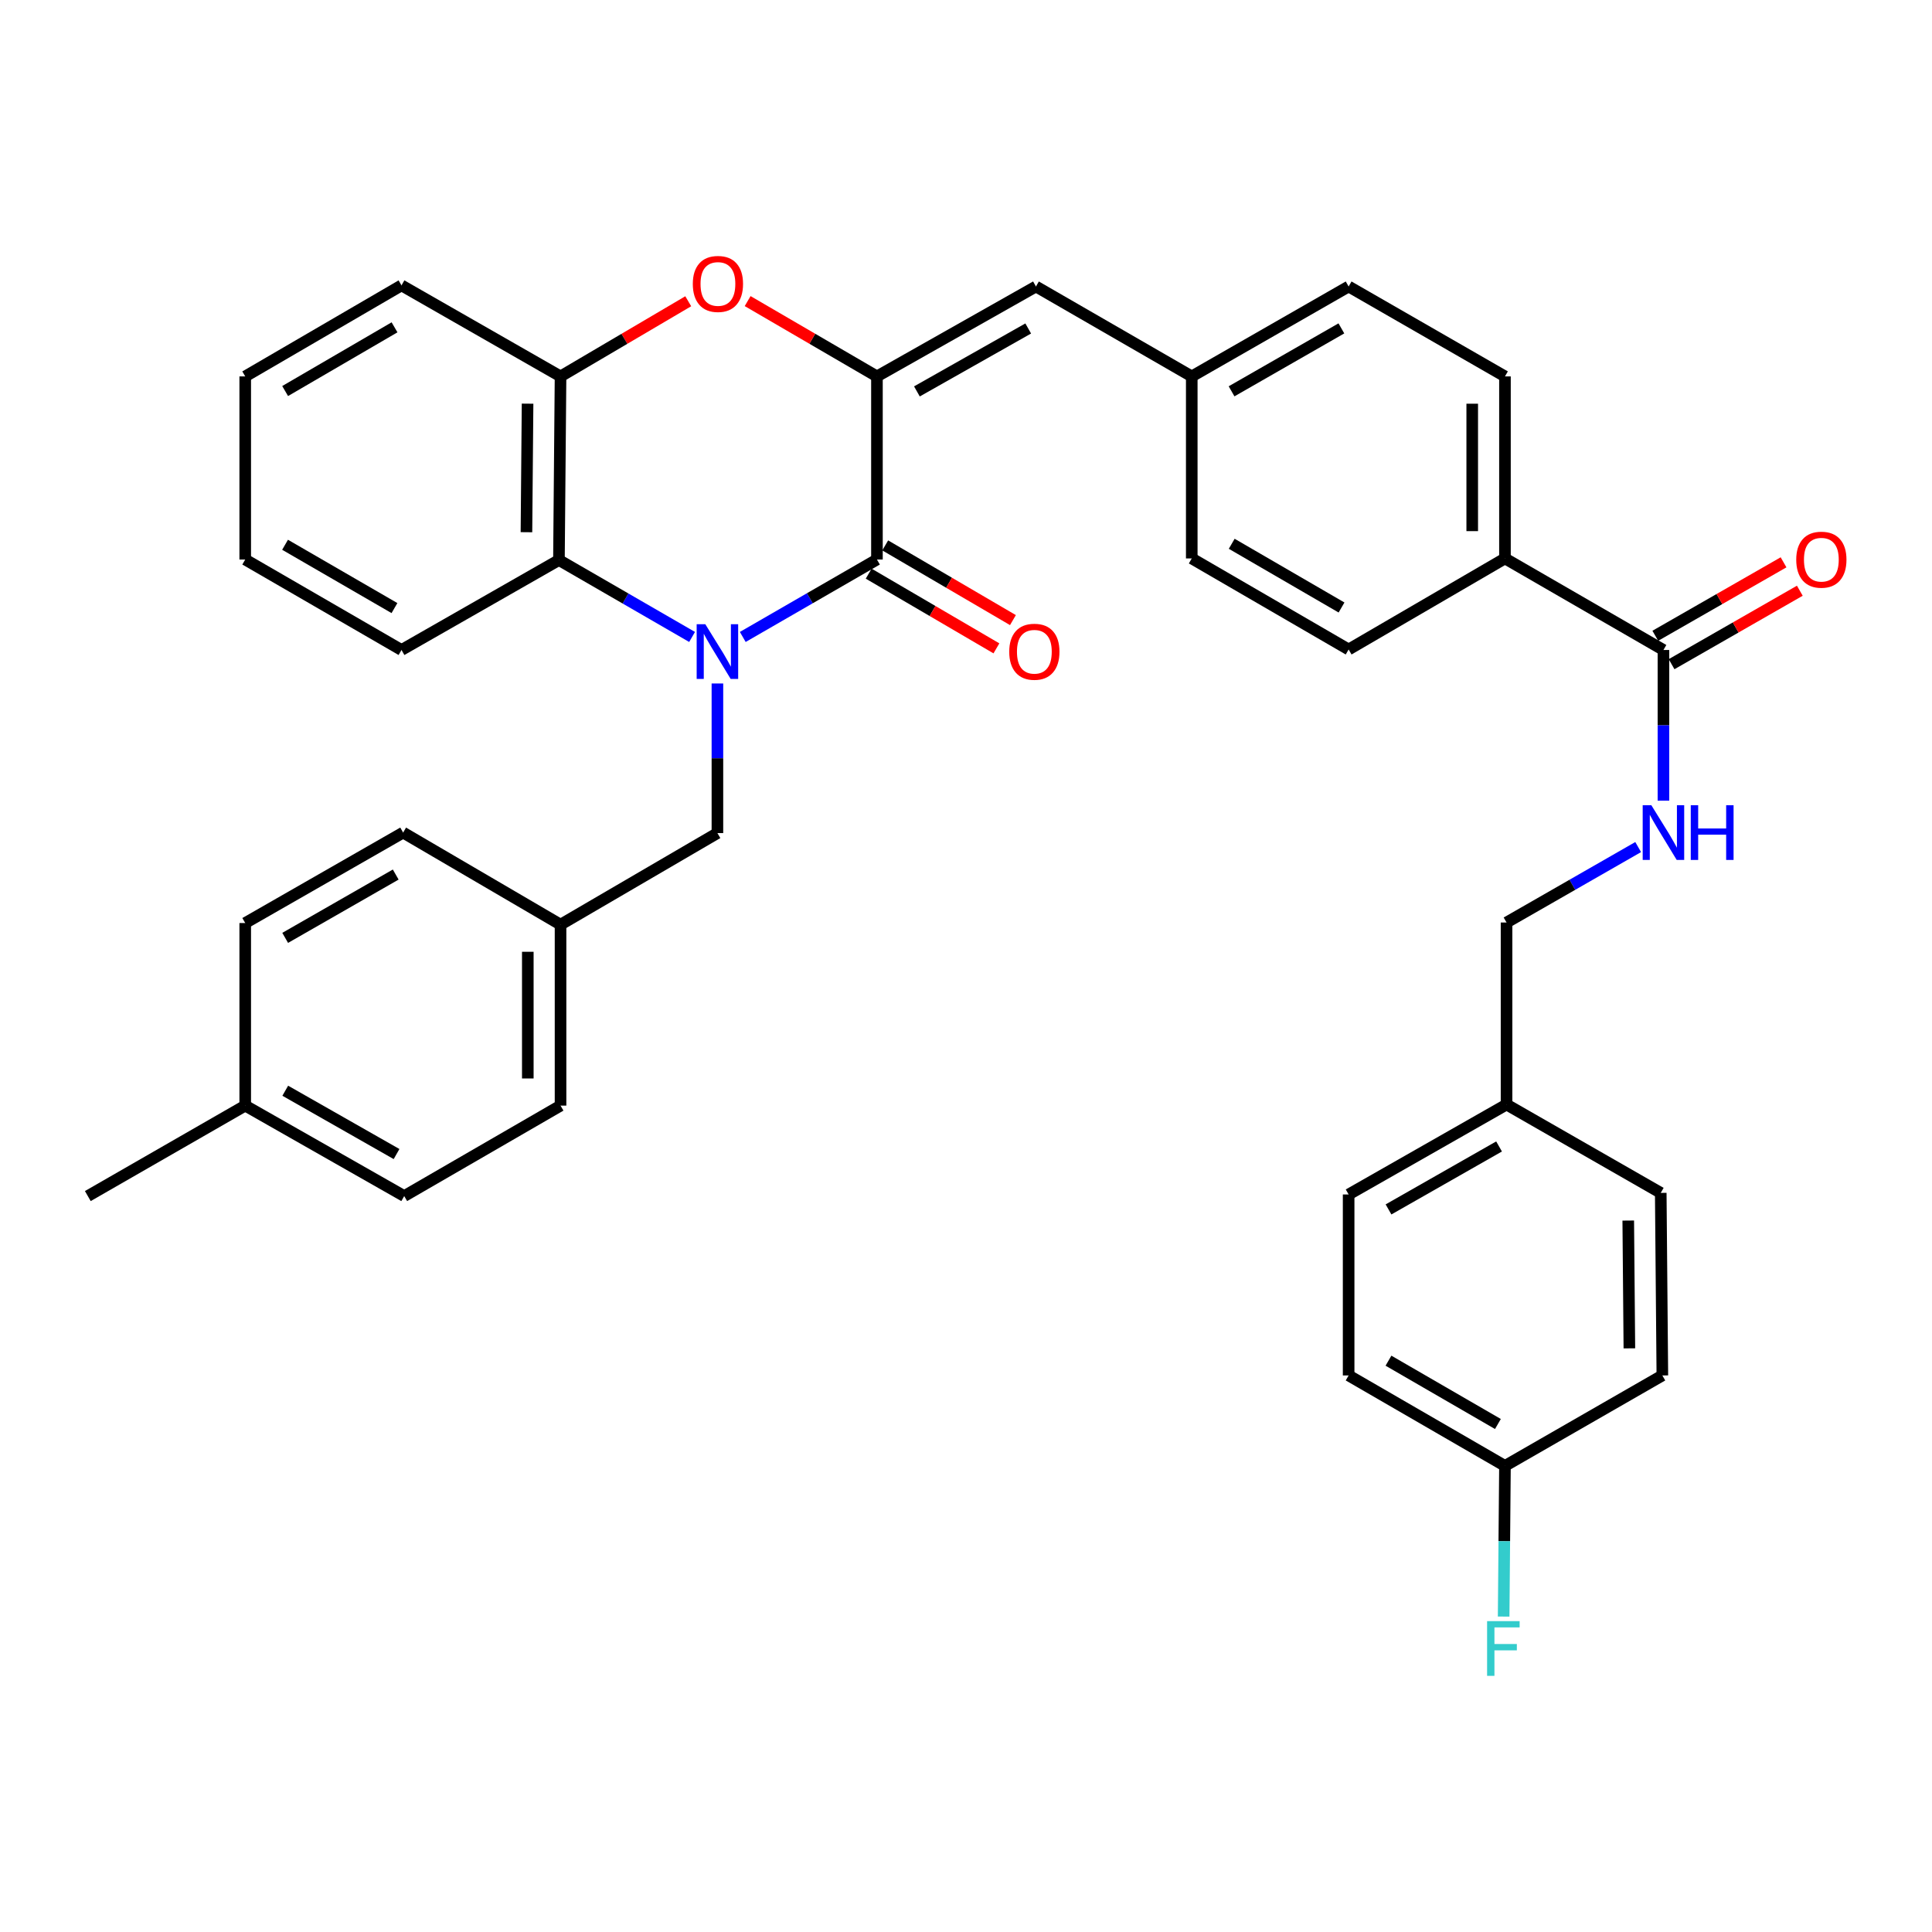 <?xml version='1.0' encoding='iso-8859-1'?>
<svg version='1.1' baseProfile='full'
              xmlns='http://www.w3.org/2000/svg'
                      xmlns:rdkit='http://www.rdkit.org/xml'
                      xmlns:xlink='http://www.w3.org/1999/xlink'
                  xml:space='preserve'
width='1000px' height='1000px' viewBox='0 0 1000 1000'>
<!-- END OF HEADER -->
<rect style='opacity:1.0;fill:#FFFFFF;stroke:none' width='1000' height='1000' x='0' y='0'> </rect>
<path class='bond-0' d='M 384.457,329.687 L 419.182,309.649' style='fill:none;fill-rule:evenodd;stroke:#0000FF;stroke-width:6px;stroke-linecap:butt;stroke-linejoin:miter;stroke-opacity:1' />
<path class='bond-0' d='M 419.182,309.649 L 453.907,289.61' style='fill:none;fill-rule:evenodd;stroke:#000000;stroke-width:6px;stroke-linecap:butt;stroke-linejoin:miter;stroke-opacity:1' />
<path class='bond-3' d='M 358.225,329.688 L 323.765,309.781' style='fill:none;fill-rule:evenodd;stroke:#0000FF;stroke-width:6px;stroke-linecap:butt;stroke-linejoin:miter;stroke-opacity:1' />
<path class='bond-3' d='M 323.765,309.781 L 289.306,289.874' style='fill:none;fill-rule:evenodd;stroke:#000000;stroke-width:6px;stroke-linecap:butt;stroke-linejoin:miter;stroke-opacity:1' />
<path class='bond-7' d='M 371.333,353.769 L 371.333,392.487' style='fill:none;fill-rule:evenodd;stroke:#0000FF;stroke-width:6px;stroke-linecap:butt;stroke-linejoin:miter;stroke-opacity:1' />
<path class='bond-7' d='M 371.333,392.487 L 371.333,431.205' style='fill:none;fill-rule:evenodd;stroke:#000000;stroke-width:6px;stroke-linecap:butt;stroke-linejoin:miter;stroke-opacity:1' />
<path class='bond-1' d='M 453.907,289.61 L 453.907,194.828' style='fill:none;fill-rule:evenodd;stroke:#000000;stroke-width:6px;stroke-linecap:butt;stroke-linejoin:miter;stroke-opacity:1' />
<path class='bond-9' d='M 449.629,296.923 L 482.686,316.257' style='fill:none;fill-rule:evenodd;stroke:#000000;stroke-width:6px;stroke-linecap:butt;stroke-linejoin:miter;stroke-opacity:1' />
<path class='bond-9' d='M 482.686,316.257 L 515.742,335.59' style='fill:none;fill-rule:evenodd;stroke:#FF0000;stroke-width:6px;stroke-linecap:butt;stroke-linejoin:miter;stroke-opacity:1' />
<path class='bond-9' d='M 458.184,282.297 L 491.24,301.631' style='fill:none;fill-rule:evenodd;stroke:#000000;stroke-width:6px;stroke-linecap:butt;stroke-linejoin:miter;stroke-opacity:1' />
<path class='bond-9' d='M 491.24,301.631 L 524.296,320.964' style='fill:none;fill-rule:evenodd;stroke:#FF0000;stroke-width:6px;stroke-linecap:butt;stroke-linejoin:miter;stroke-opacity:1' />
<path class='bond-5' d='M 453.907,194.828 L 536.207,148.289' style='fill:none;fill-rule:evenodd;stroke:#000000;stroke-width:6px;stroke-linecap:butt;stroke-linejoin:miter;stroke-opacity:1' />
<path class='bond-5' d='M 474.592,202.596 L 532.202,170.019' style='fill:none;fill-rule:evenodd;stroke:#000000;stroke-width:6px;stroke-linecap:butt;stroke-linejoin:miter;stroke-opacity:1' />
<path class='bond-36' d='M 453.907,194.828 L 420.442,175.337' style='fill:none;fill-rule:evenodd;stroke:#000000;stroke-width:6px;stroke-linecap:butt;stroke-linejoin:miter;stroke-opacity:1' />
<path class='bond-36' d='M 420.442,175.337 L 386.978,155.845' style='fill:none;fill-rule:evenodd;stroke:#FF0000;stroke-width:6px;stroke-linecap:butt;stroke-linejoin:miter;stroke-opacity:1' />
<path class='bond-2' d='M 356.234,155.927 L 323.184,175.378' style='fill:none;fill-rule:evenodd;stroke:#FF0000;stroke-width:6px;stroke-linecap:butt;stroke-linejoin:miter;stroke-opacity:1' />
<path class='bond-2' d='M 323.184,175.378 L 290.134,194.828' style='fill:none;fill-rule:evenodd;stroke:#000000;stroke-width:6px;stroke-linecap:butt;stroke-linejoin:miter;stroke-opacity:1' />
<path class='bond-4' d='M 289.306,289.874 L 290.134,194.828' style='fill:none;fill-rule:evenodd;stroke:#000000;stroke-width:6px;stroke-linecap:butt;stroke-linejoin:miter;stroke-opacity:1' />
<path class='bond-4' d='M 272.487,275.469 L 273.067,208.937' style='fill:none;fill-rule:evenodd;stroke:#000000;stroke-width:6px;stroke-linecap:butt;stroke-linejoin:miter;stroke-opacity:1' />
<path class='bond-31' d='M 289.306,289.874 L 207.815,336.432' style='fill:none;fill-rule:evenodd;stroke:#000000;stroke-width:6px;stroke-linecap:butt;stroke-linejoin:miter;stroke-opacity:1' />
<path class='bond-32' d='M 290.134,194.828 L 207.815,147.714' style='fill:none;fill-rule:evenodd;stroke:#000000;stroke-width:6px;stroke-linecap:butt;stroke-linejoin:miter;stroke-opacity:1' />
<path class='bond-12' d='M 536.207,148.289 L 616.851,194.828' style='fill:none;fill-rule:evenodd;stroke:#000000;stroke-width:6px;stroke-linecap:butt;stroke-linejoin:miter;stroke-opacity:1' />
<path class='bond-6' d='M 860.994,336.432 L 778.966,289.046' style='fill:none;fill-rule:evenodd;stroke:#000000;stroke-width:6px;stroke-linecap:butt;stroke-linejoin:miter;stroke-opacity:1' />
<path class='bond-8' d='M 860.994,336.432 L 860.994,375.425' style='fill:none;fill-rule:evenodd;stroke:#000000;stroke-width:6px;stroke-linecap:butt;stroke-linejoin:miter;stroke-opacity:1' />
<path class='bond-8' d='M 860.994,375.425 L 860.994,414.419' style='fill:none;fill-rule:evenodd;stroke:#0000FF;stroke-width:6px;stroke-linecap:butt;stroke-linejoin:miter;stroke-opacity:1' />
<path class='bond-11' d='M 865.205,343.783 L 898.395,324.77' style='fill:none;fill-rule:evenodd;stroke:#000000;stroke-width:6px;stroke-linecap:butt;stroke-linejoin:miter;stroke-opacity:1' />
<path class='bond-11' d='M 898.395,324.77 L 931.585,305.758' style='fill:none;fill-rule:evenodd;stroke:#FF0000;stroke-width:6px;stroke-linecap:butt;stroke-linejoin:miter;stroke-opacity:1' />
<path class='bond-11' d='M 856.783,329.081 L 889.973,310.068' style='fill:none;fill-rule:evenodd;stroke:#000000;stroke-width:6px;stroke-linecap:butt;stroke-linejoin:miter;stroke-opacity:1' />
<path class='bond-11' d='M 889.973,310.068 L 923.163,291.055' style='fill:none;fill-rule:evenodd;stroke:#FF0000;stroke-width:6px;stroke-linecap:butt;stroke-linejoin:miter;stroke-opacity:1' />
<path class='bond-15' d='M 371.333,431.205 L 290.134,478.592' style='fill:none;fill-rule:evenodd;stroke:#000000;stroke-width:6px;stroke-linecap:butt;stroke-linejoin:miter;stroke-opacity:1' />
<path class='bond-16' d='M 847.914,438.439 L 813.849,457.965' style='fill:none;fill-rule:evenodd;stroke:#0000FF;stroke-width:6px;stroke-linecap:butt;stroke-linejoin:miter;stroke-opacity:1' />
<path class='bond-16' d='M 813.849,457.965 L 779.785,477.49' style='fill:none;fill-rule:evenodd;stroke:#000000;stroke-width:6px;stroke-linecap:butt;stroke-linejoin:miter;stroke-opacity:1' />
<path class='bond-10' d='M 778.966,289.046 L 778.966,194.828' style='fill:none;fill-rule:evenodd;stroke:#000000;stroke-width:6px;stroke-linecap:butt;stroke-linejoin:miter;stroke-opacity:1' />
<path class='bond-10' d='M 762.022,274.913 L 762.022,208.961' style='fill:none;fill-rule:evenodd;stroke:#000000;stroke-width:6px;stroke-linecap:butt;stroke-linejoin:miter;stroke-opacity:1' />
<path class='bond-39' d='M 778.966,289.046 L 698.05,336.169' style='fill:none;fill-rule:evenodd;stroke:#000000;stroke-width:6px;stroke-linecap:butt;stroke-linejoin:miter;stroke-opacity:1' />
<path class='bond-19' d='M 616.851,194.828 L 616.851,289.046' style='fill:none;fill-rule:evenodd;stroke:#000000;stroke-width:6px;stroke-linecap:butt;stroke-linejoin:miter;stroke-opacity:1' />
<path class='bond-20' d='M 616.851,194.828 L 698.05,148.289' style='fill:none;fill-rule:evenodd;stroke:#000000;stroke-width:6px;stroke-linecap:butt;stroke-linejoin:miter;stroke-opacity:1' />
<path class='bond-20' d='M 637.456,202.548 L 694.295,169.97' style='fill:none;fill-rule:evenodd;stroke:#000000;stroke-width:6px;stroke-linecap:butt;stroke-linejoin:miter;stroke-opacity:1' />
<path class='bond-13' d='M 698.05,336.169 L 616.851,289.046' style='fill:none;fill-rule:evenodd;stroke:#000000;stroke-width:6px;stroke-linecap:butt;stroke-linejoin:miter;stroke-opacity:1' />
<path class='bond-13' d='M 694.375,314.445 L 637.535,281.459' style='fill:none;fill-rule:evenodd;stroke:#000000;stroke-width:6px;stroke-linecap:butt;stroke-linejoin:miter;stroke-opacity:1' />
<path class='bond-14' d='M 778.966,194.828 L 698.05,148.289' style='fill:none;fill-rule:evenodd;stroke:#000000;stroke-width:6px;stroke-linecap:butt;stroke-linejoin:miter;stroke-opacity:1' />
<path class='bond-23' d='M 290.134,478.592 L 208.662,430.942' style='fill:none;fill-rule:evenodd;stroke:#000000;stroke-width:6px;stroke-linecap:butt;stroke-linejoin:miter;stroke-opacity:1' />
<path class='bond-24' d='M 290.134,478.592 L 290.134,572.263' style='fill:none;fill-rule:evenodd;stroke:#000000;stroke-width:6px;stroke-linecap:butt;stroke-linejoin:miter;stroke-opacity:1' />
<path class='bond-24' d='M 273.19,492.642 L 273.19,558.212' style='fill:none;fill-rule:evenodd;stroke:#000000;stroke-width:6px;stroke-linecap:butt;stroke-linejoin:miter;stroke-opacity:1' />
<path class='bond-18' d='M 779.785,477.49 L 779.785,571.698' style='fill:none;fill-rule:evenodd;stroke:#000000;stroke-width:6px;stroke-linecap:butt;stroke-linejoin:miter;stroke-opacity:1' />
<path class='bond-17' d='M 778.966,758.75 L 698.05,711.928' style='fill:none;fill-rule:evenodd;stroke:#000000;stroke-width:6px;stroke-linecap:butt;stroke-linejoin:miter;stroke-opacity:1' />
<path class='bond-17' d='M 775.315,737.061 L 718.673,704.286' style='fill:none;fill-rule:evenodd;stroke:#000000;stroke-width:6px;stroke-linecap:butt;stroke-linejoin:miter;stroke-opacity:1' />
<path class='bond-22' d='M 778.966,758.75 L 778.624,797.743' style='fill:none;fill-rule:evenodd;stroke:#000000;stroke-width:6px;stroke-linecap:butt;stroke-linejoin:miter;stroke-opacity:1' />
<path class='bond-22' d='M 778.624,797.743 L 778.283,836.736' style='fill:none;fill-rule:evenodd;stroke:#33CCCC;stroke-width:6px;stroke-linecap:butt;stroke-linejoin:miter;stroke-opacity:1' />
<path class='bond-40' d='M 778.966,758.75 L 860.429,711.928' style='fill:none;fill-rule:evenodd;stroke:#000000;stroke-width:6px;stroke-linecap:butt;stroke-linejoin:miter;stroke-opacity:1' />
<path class='bond-27' d='M 779.785,571.698 L 859.6,617.438' style='fill:none;fill-rule:evenodd;stroke:#000000;stroke-width:6px;stroke-linecap:butt;stroke-linejoin:miter;stroke-opacity:1' />
<path class='bond-28' d='M 779.785,571.698 L 698.05,618.257' style='fill:none;fill-rule:evenodd;stroke:#000000;stroke-width:6px;stroke-linecap:butt;stroke-linejoin:miter;stroke-opacity:1' />
<path class='bond-28' d='M 775.911,593.405 L 718.696,625.996' style='fill:none;fill-rule:evenodd;stroke:#000000;stroke-width:6px;stroke-linecap:butt;stroke-linejoin:miter;stroke-opacity:1' />
<path class='bond-21' d='M 126.927,572.263 L 209.218,619.085' style='fill:none;fill-rule:evenodd;stroke:#000000;stroke-width:6px;stroke-linecap:butt;stroke-linejoin:miter;stroke-opacity:1' />
<path class='bond-21' d='M 147.65,564.56 L 205.253,597.335' style='fill:none;fill-rule:evenodd;stroke:#000000;stroke-width:6px;stroke-linecap:butt;stroke-linejoin:miter;stroke-opacity:1' />
<path class='bond-33' d='M 126.927,572.263 L 45.455,619.085' style='fill:none;fill-rule:evenodd;stroke:#000000;stroke-width:6px;stroke-linecap:butt;stroke-linejoin:miter;stroke-opacity:1' />
<path class='bond-37' d='M 126.927,572.263 L 126.927,477.763' style='fill:none;fill-rule:evenodd;stroke:#000000;stroke-width:6px;stroke-linecap:butt;stroke-linejoin:miter;stroke-opacity:1' />
<path class='bond-30' d='M 208.662,430.942 L 126.927,477.763' style='fill:none;fill-rule:evenodd;stroke:#000000;stroke-width:6px;stroke-linecap:butt;stroke-linejoin:miter;stroke-opacity:1' />
<path class='bond-30' d='M 204.824,452.667 L 147.609,485.442' style='fill:none;fill-rule:evenodd;stroke:#000000;stroke-width:6px;stroke-linecap:butt;stroke-linejoin:miter;stroke-opacity:1' />
<path class='bond-29' d='M 290.134,572.263 L 209.218,619.085' style='fill:none;fill-rule:evenodd;stroke:#000000;stroke-width:6px;stroke-linecap:butt;stroke-linejoin:miter;stroke-opacity:1' />
<path class='bond-25' d='M 860.429,711.928 L 859.6,617.438' style='fill:none;fill-rule:evenodd;stroke:#000000;stroke-width:6px;stroke-linecap:butt;stroke-linejoin:miter;stroke-opacity:1' />
<path class='bond-25' d='M 843.361,697.903 L 842.781,631.76' style='fill:none;fill-rule:evenodd;stroke:#000000;stroke-width:6px;stroke-linecap:butt;stroke-linejoin:miter;stroke-opacity:1' />
<path class='bond-26' d='M 698.05,711.928 L 698.05,618.257' style='fill:none;fill-rule:evenodd;stroke:#000000;stroke-width:6px;stroke-linecap:butt;stroke-linejoin:miter;stroke-opacity:1' />
<path class='bond-34' d='M 207.815,336.432 L 126.927,289.61' style='fill:none;fill-rule:evenodd;stroke:#000000;stroke-width:6px;stroke-linecap:butt;stroke-linejoin:miter;stroke-opacity:1' />
<path class='bond-34' d='M 204.17,314.744 L 147.548,281.969' style='fill:none;fill-rule:evenodd;stroke:#000000;stroke-width:6px;stroke-linecap:butt;stroke-linejoin:miter;stroke-opacity:1' />
<path class='bond-38' d='M 207.815,147.714 L 126.927,194.828' style='fill:none;fill-rule:evenodd;stroke:#000000;stroke-width:6px;stroke-linecap:butt;stroke-linejoin:miter;stroke-opacity:1' />
<path class='bond-38' d='M 204.21,169.423 L 147.588,202.402' style='fill:none;fill-rule:evenodd;stroke:#000000;stroke-width:6px;stroke-linecap:butt;stroke-linejoin:miter;stroke-opacity:1' />
<path class='bond-35' d='M 126.927,289.61 L 126.927,194.828' style='fill:none;fill-rule:evenodd;stroke:#000000;stroke-width:6px;stroke-linecap:butt;stroke-linejoin:miter;stroke-opacity:1' />
<path  class='atom-0' d='M 365.073 323.1
L 374.353 338.1
Q 375.273 339.58, 376.753 342.26
Q 378.233 344.94, 378.313 345.1
L 378.313 323.1
L 382.073 323.1
L 382.073 351.42
L 378.193 351.42
L 368.233 335.02
Q 367.073 333.1, 365.833 330.9
Q 364.633 328.7, 364.273 328.02
L 364.273 351.42
L 360.593 351.42
L 360.593 323.1
L 365.073 323.1
' fill='#0000FF'/>
<path  class='atom-3' d='M 358.597 146.966
Q 358.597 140.166, 361.957 136.366
Q 365.317 132.566, 371.597 132.566
Q 377.877 132.566, 381.237 136.366
Q 384.597 140.166, 384.597 146.966
Q 384.597 153.846, 381.197 157.766
Q 377.797 161.646, 371.597 161.646
Q 365.357 161.646, 361.957 157.766
Q 358.597 153.886, 358.597 146.966
M 371.597 158.446
Q 375.917 158.446, 378.237 155.566
Q 380.597 152.646, 380.597 146.966
Q 380.597 141.406, 378.237 138.606
Q 375.917 135.766, 371.597 135.766
Q 367.277 135.766, 364.917 138.566
Q 362.597 141.366, 362.597 146.966
Q 362.597 152.686, 364.917 155.566
Q 367.277 158.446, 371.597 158.446
' fill='#FF0000'/>
<path  class='atom-9' d='M 854.734 416.782
L 864.014 431.782
Q 864.934 433.262, 866.414 435.942
Q 867.894 438.622, 867.974 438.782
L 867.974 416.782
L 871.734 416.782
L 871.734 445.102
L 867.854 445.102
L 857.894 428.702
Q 856.734 426.782, 855.494 424.582
Q 854.294 422.382, 853.934 421.702
L 853.934 445.102
L 850.254 445.102
L 850.254 416.782
L 854.734 416.782
' fill='#0000FF'/>
<path  class='atom-9' d='M 875.134 416.782
L 878.974 416.782
L 878.974 428.822
L 893.454 428.822
L 893.454 416.782
L 897.294 416.782
L 897.294 445.102
L 893.454 445.102
L 893.454 432.022
L 878.974 432.022
L 878.974 445.102
L 875.134 445.102
L 875.134 416.782
' fill='#0000FF'/>
<path  class='atom-10' d='M 522.379 337.34
Q 522.379 330.54, 525.739 326.74
Q 529.099 322.94, 535.379 322.94
Q 541.659 322.94, 545.019 326.74
Q 548.379 330.54, 548.379 337.34
Q 548.379 344.22, 544.979 348.14
Q 541.579 352.02, 535.379 352.02
Q 529.139 352.02, 525.739 348.14
Q 522.379 344.26, 522.379 337.34
M 535.379 348.82
Q 539.699 348.82, 542.019 345.94
Q 544.379 343.02, 544.379 337.34
Q 544.379 331.78, 542.019 328.98
Q 539.699 326.14, 535.379 326.14
Q 531.059 326.14, 528.699 328.94
Q 526.379 331.74, 526.379 337.34
Q 526.379 343.06, 528.699 345.94
Q 531.059 348.82, 535.379 348.82
' fill='#FF0000'/>
<path  class='atom-12' d='M 929.729 289.69
Q 929.729 282.89, 933.089 279.09
Q 936.449 275.29, 942.729 275.29
Q 949.009 275.29, 952.369 279.09
Q 955.729 282.89, 955.729 289.69
Q 955.729 296.57, 952.329 300.49
Q 948.929 304.37, 942.729 304.37
Q 936.489 304.37, 933.089 300.49
Q 929.729 296.61, 929.729 289.69
M 942.729 301.17
Q 947.049 301.17, 949.369 298.29
Q 951.729 295.37, 951.729 289.69
Q 951.729 284.13, 949.369 281.33
Q 947.049 278.49, 942.729 278.49
Q 938.409 278.49, 936.049 281.29
Q 933.729 284.09, 933.729 289.69
Q 933.729 295.41, 936.049 298.29
Q 938.409 301.17, 942.729 301.17
' fill='#FF0000'/>
<path  class='atom-23' d='M 769.718 839.099
L 786.558 839.099
L 786.558 842.339
L 773.518 842.339
L 773.518 850.939
L 785.118 850.939
L 785.118 854.219
L 773.518 854.219
L 773.518 867.419
L 769.718 867.419
L 769.718 839.099
' fill='#33CCCC'/>
</svg>
